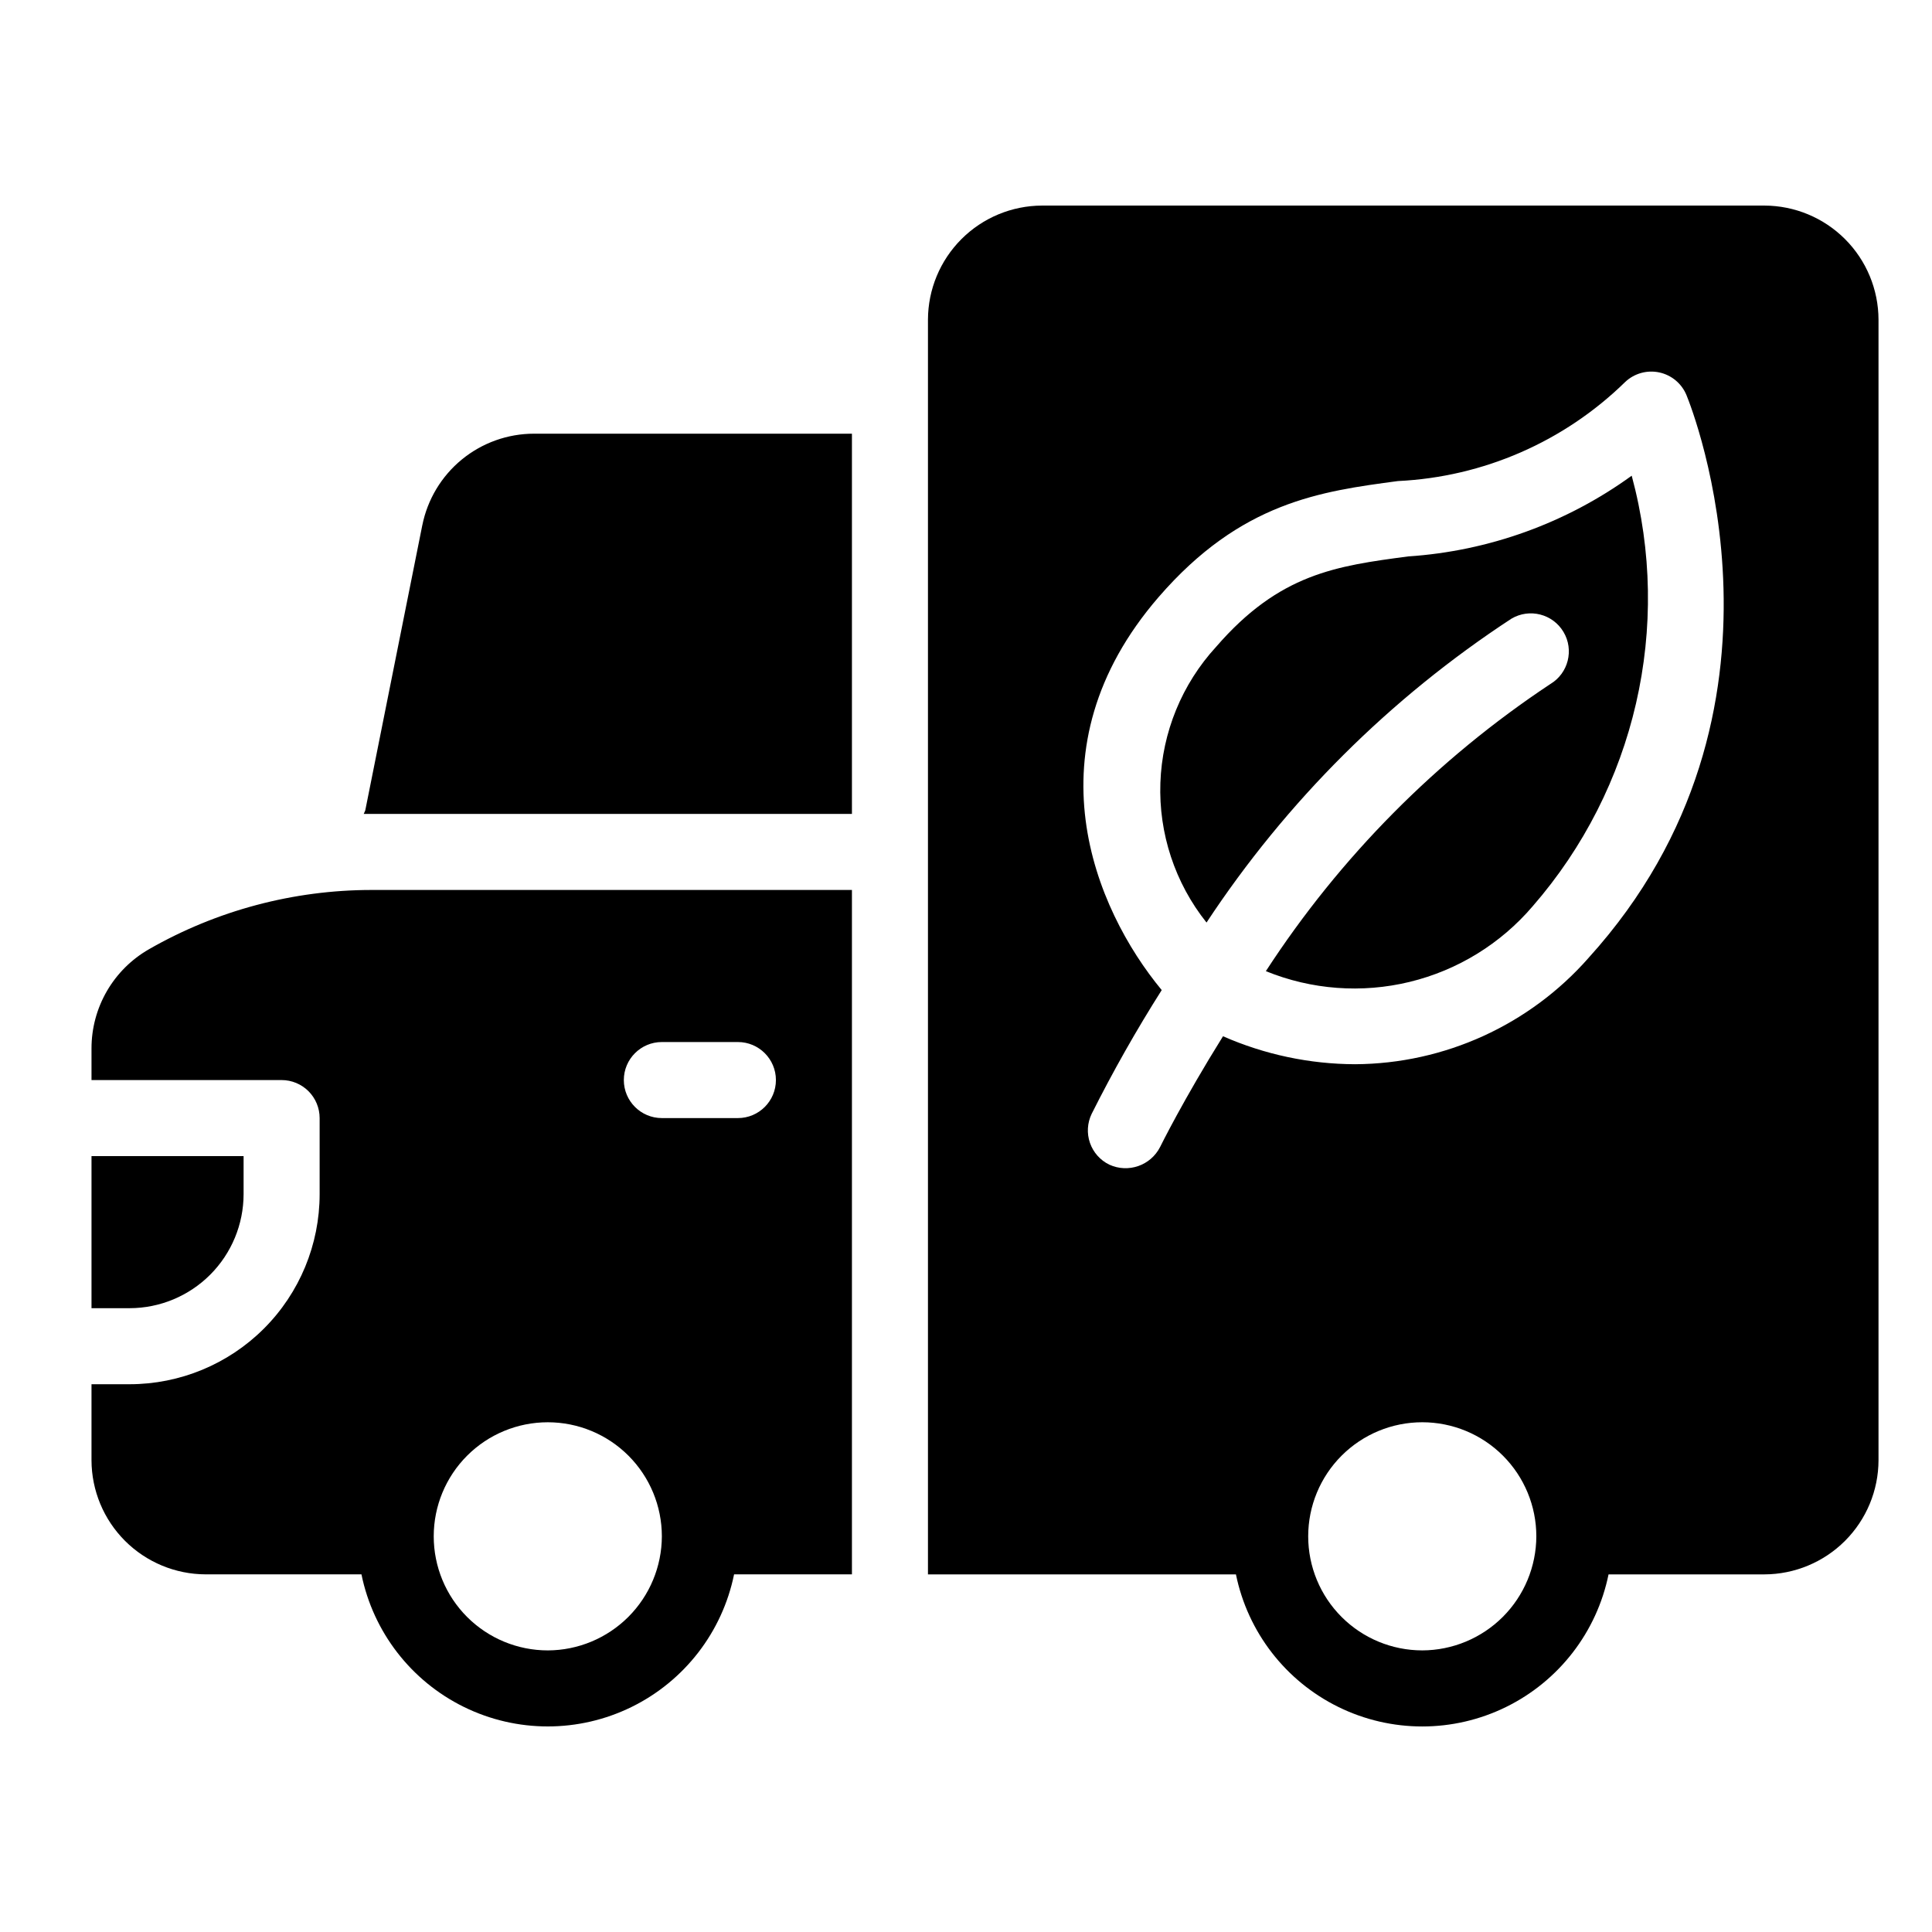 <?xml version="1.0" encoding="UTF-8"?>
<!-- Uploaded to: ICON Repo, www.svgrepo.com, Generator: ICON Repo Mixer Tools -->
<svg fill="#000000" width="800px" height="800px" version="1.1" viewBox="144 144 512 512" xmlns="http://www.w3.org/2000/svg">
 <path d="m611.6 198.48h-191.45c-8.012 0.023-15.688 3.215-21.352 8.879-5.664 5.664-8.855 13.336-8.879 21.348v332.52h81.617c3.125 15.289 13.156 28.266 27.164 35.145 14.008 6.879 30.41 6.879 44.418 0 14.008-6.879 24.039-19.855 27.164-35.145h41.312c8.012-0.023 15.688-3.219 21.352-8.883 5.66-5.66 8.855-13.336 8.879-21.348v-302.29c-0.023-8.012-3.215-15.684-8.879-21.348-5.664-5.664-13.34-8.855-21.352-8.879zm-90.684 382.89c-8.02 0-15.707-3.188-21.375-8.855-5.672-5.668-8.855-13.355-8.855-21.375 0-8.016 3.184-15.707 8.855-21.375 5.668-5.668 13.355-8.852 21.375-8.852 8.016 0 15.703 3.184 21.375 8.852 5.668 5.668 8.852 13.359 8.852 21.375-0.023 8.012-3.215 15.688-8.879 21.352-5.664 5.66-13.34 8.855-21.348 8.879zm44.062-183.51c-15.652 17.785-38.156 28.035-61.844 28.172-12.062-0.035-23.984-2.562-35.023-7.414-10.551 16.918-16.512 29.027-16.676 29.359v-0.004c-2.508 4.922-8.453 6.981-13.465 4.668-2.402-1.168-4.246-3.242-5.121-5.766-0.875-2.523-0.711-5.293 0.457-7.699 5.637-11.234 11.832-22.18 18.562-32.793-17.848-21.57-35.672-63.871-0.812-104.16 21.805-25.199 42.98-28.016 63.457-30.742l0.004 0.004c22.602-1.09 44.016-10.438 60.184-26.266 2.414-2.273 5.793-3.215 9.035-2.519 3.242 0.699 5.938 2.949 7.199 6.016 1.387 3.383 33.426 83.629-25.957 149.14zm11.445-127.79h-0.004c10.824 40.043 0.977 82.844-26.262 114.12-8.48 9.93-19.879 16.934-32.57 20.02-12.691 3.082-26.031 2.086-38.121-2.844 19.66-30.25 45.316-56.148 75.387-76.086 4.773-2.856 6.332-9.031 3.488-13.809-2.844-4.777-9.02-6.348-13.801-3.512-32.152 21.039-59.652 48.449-80.801 80.527-8.359-10.484-12.695-23.609-12.227-37.012 0.469-13.398 5.711-26.191 14.777-36.066 16.809-19.414 31.852-21.422 50.883-23.949 21.371-1.414 41.906-8.832 59.25-21.395zm-336.03 89.625c0.152-0.297 0.285-0.598 0.402-0.91l15.113-75.57h0.004c1.371-6.848 5.07-13.008 10.473-17.438 5.398-4.426 12.168-6.844 19.148-6.844h84.238v100.76zm-62.066 130.99h-10.078v-40.305h40.305v10.078c-0.008 8.012-3.195 15.695-8.863 21.363-5.668 5.668-13.352 8.855-21.363 8.863zm5.141-95.121-0.004 0.004c-4.621 2.648-8.465 6.473-11.137 11.082-2.672 4.609-4.078 9.844-4.078 15.172v8.406h50.383c2.672 0 5.234 1.062 7.125 2.953 1.887 1.887 2.949 4.453 2.949 7.125v20.152c0 13.359-5.309 26.176-14.758 35.625-9.445 9.445-22.262 14.754-35.621 14.754h-10.078v20.152c0.023 8.012 3.215 15.688 8.879 21.352 5.664 5.66 13.34 8.855 21.352 8.879h41.309c3.125 15.289 13.156 28.266 27.164 35.145 14.008 6.879 30.414 6.879 44.422 0 14.008-6.879 24.039-19.855 27.164-35.145h31.234v-181.37h-127.27c-20.715 0-41.07 5.418-59.043 15.719zm105.7 185.81c-8.016 0-15.707-3.188-21.375-8.855-5.668-5.668-8.852-13.355-8.852-21.375 0-8.016 3.184-15.707 8.852-21.375 5.668-5.668 13.359-8.852 21.375-8.852s15.707 3.184 21.375 8.852c5.668 5.668 8.855 13.359 8.855 21.375-0.023 8.012-3.219 15.688-8.883 21.352-5.664 5.66-13.336 8.855-21.348 8.879zm50.383-141.07h-20.152c-5.566 0-10.078-4.512-10.078-10.078 0-5.562 4.512-10.074 10.078-10.074h20.152c5.562 0 10.074 4.512 10.074 10.074 0 5.566-4.512 10.078-10.074 10.078z"/>
</svg>